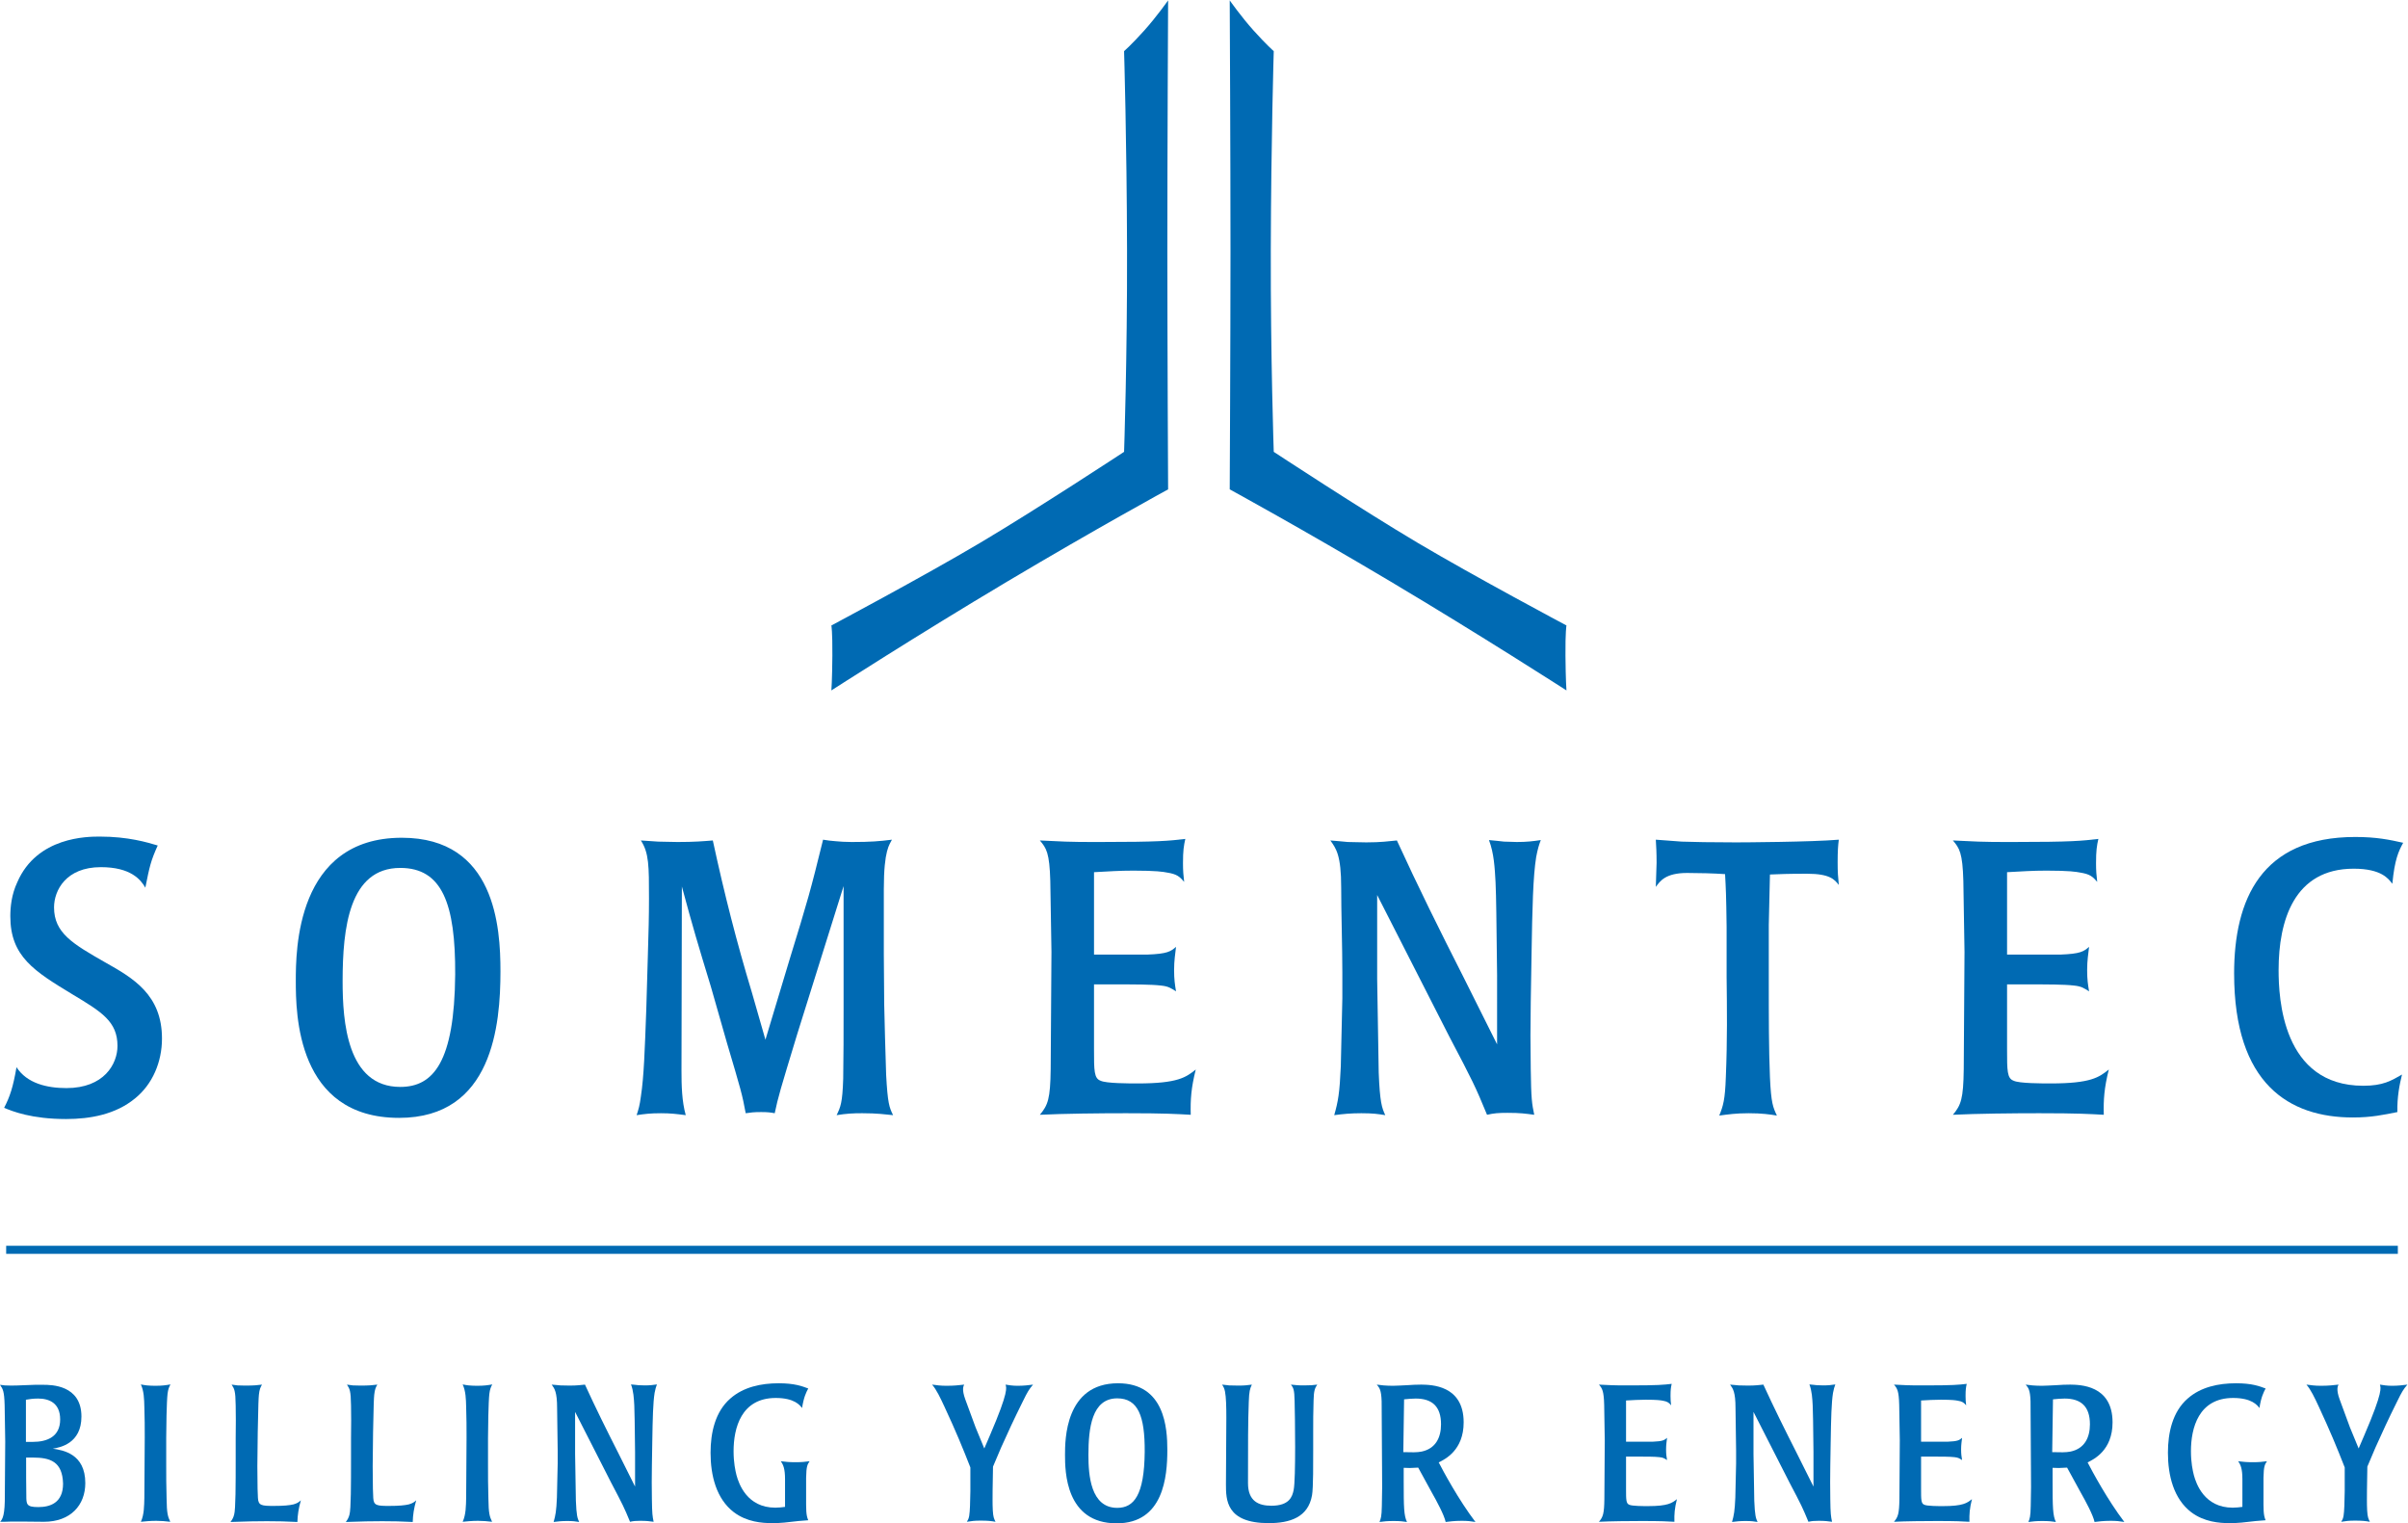 <?xml version="1.0" encoding="UTF-8" standalone="no"?>
<!-- Created with Inkscape (http://www.inkscape.org/) -->

<svg
   xmlns:dc="http://purl.org/dc/elements/1.1/"
   xmlns:cc="http://creativecommons.org/ns#"
   xmlns:rdf="http://www.w3.org/1999/02/22-rdf-syntax-ns#"
   xmlns:svg="http://www.w3.org/2000/svg"
   xmlns="http://www.w3.org/2000/svg"
   xmlns:sodipodi="http://sodipodi.sourceforge.net/DTD/sodipodi-0.dtd"
   xmlns:inkscape="http://www.inkscape.org/namespaces/inkscape"
   version="1.1"
   id="svg2"
   xml:space="preserve"
   width="597.32"
   height="377.827"
   viewBox="0 0 597.32 377.827"
   sodipodi:docname="Logo Somentec mit Claim_blau.svg"
   inkscape:version="0.92.4 (5da689c313, 2019-01-14)"><defs
     id="defs6" /><sodipodi:namedview
     pagecolor="#ffffff"
     bordercolor="#666666"
     borderopacity="1"
     objecttolerance="10"
     gridtolerance="10"
     guidetolerance="10"
     inkscape:pageopacity="0"
     inkscape:pageshadow="2"
     inkscape:window-width="1680"
     inkscape:window-height="1027"
     id="namedview4"
     showgrid="false"
     inkscape:pagecheckerboard="true"
     inkscape:zoom="1.2288221"
     inkscape:cx="215.39804"
     inkscape:cy="210.07573"
     inkscape:window-x="-8"
     inkscape:window-y="-8"
     inkscape:window-maximized="1"
     inkscape:current-layer="g12" /><g
     id="g10"
     inkscape:groupmode="layer"
     inkscape:label="ink_ext_XXXXXX"
     transform="matrix(1.333,0,0,-1.333,0,377.827)"><g
       id="g12"
       transform="scale(0.1)"><path
         d="m 185.512,1277.8 c -22.313,0 -116.625,0 -153.34,-84.94 -10.793,-23.04 -12.957,-46.07 -12.957,-63.35 0,-74.88 44.637,-102.23 115.906,-145.432 53.996,-32.406 83.508,-50.379 83.508,-95.738 0,-33.84 -25.195,-78.488 -95.024,-78.488 -35.999,0 -73.433,8.648 -92.874,38.878 C 24.254,811.289 18.496,794.031 7.695,773.16 22.816,766.672 58.809,752.27 122.883,752.27 c 45.355,0 92.144,8.621 128.14,38.152 33.118,26.629 50.399,68.387 50.399,111.59 0,81.347 -53.277,112.308 -105.832,141.818 -60.469,34.56 -95.024,54.72 -95.024,102.23 0,31.69 22.317,74.86 87.11,74.86 55.429,0 74.148,-23.02 82.789,-38.15 7.918,39.6 10.078,49.67 23.035,78.46 -19.437,5.79 -54.711,16.57 -107.988,16.57 v 0"
         style="fill:#006ab3;fill-opacity:1;fill-rule:nonzero;stroke:none"
         id="path14"
         inkscape:connector-curvature="0" /><path
         d="M 847.055,1020.79 C 845.621,858.809 806.742,812.012 744.828,812.012 c -99.344,0 -107.265,122.398 -107.265,196.558 0,99.33 12.238,210.92 107.265,210.92 77.754,0 102.949,-66.23 102.227,-198.7 z m 84.234,6.49 c 0,81.36 -9.359,248.36 -183.578,248.36 -197.258,0 -197.258,-211.65 -197.258,-266.36 0,-60.471 1.442,-254.85 192.219,-254.85 174.219,0 188.617,173.492 188.617,272.85 v 0"
         style="fill:#006ab3;fill-opacity:1;fill-rule:evenodd;stroke:none"
         id="path16"
         inkscape:connector-curvature="0" /><path
         d="m 1644.69,1058.24 v 121.67 c 0,74.13 10.79,82.77 15.11,92.13 -23.03,-2.87 -38.87,-4.31 -74.86,-4.31 -12.24,0 -21.61,0.71 -29.52,1.44 -8.64,0.72 -15.84,1.43 -23.76,2.87 -23.75,-96.47 -28.08,-111.59 -62.63,-223.89 l -44.64,-148.298 -25.19,87.828 c -28.08,92.86 -51.12,182.85 -72.72,282.92 -17.99,-1.43 -33.83,-2.87 -65.51,-2.87 -12.95,0 -25.19,0.71 -35.99,0.71 -10.8,0.73 -21.6,1.45 -32.4,2.16 15.12,-23.03 15.12,-47.52 15.12,-107.28 0,-35.26 -0.72,-61.18 -2.16,-108.69 l -2.88,-98.618 c -2.88,-76.321 -4.32,-124.563 -10.08,-161.981 -2.16,-16.562 -4.32,-23.761 -7.92,-34.562 14.4,2.16 25.2,3.601 45.36,3.601 18,0 29.52,-1.441 46.07,-3.601 -7.2,25.91 -7.92,54.711 -7.92,82.801 l 0.72,342.68 c 21.6,-79.92 28.8,-103.7 54,-186.47 l 30.24,-105.832 c 25.19,-84.949 28.07,-94.308 34.55,-129.578 10.08,1.45 15.12,2.16 28.79,2.16 12.25,0 17.28,-0.71 25.2,-2.16 6.48,30.961 10.08,42.469 41.76,146.852 l 86.38,275.738 V 955.301 c 0,-48.961 0,-79.922 -0.71,-128.16 -1.44,-45.36 -5.04,-52.559 -12.24,-67.672 17.99,2.89 30.23,3.601 47.51,3.601 28.08,0 43.19,-2.179 57.59,-3.601 -7.19,14.402 -10.08,22.312 -12.95,74.871 -1.44,48.949 -2.88,91.43 -3.6,131.031 l -0.72,92.869 v 0"
         style="fill:#006ab3;fill-opacity:1;fill-rule:nonzero;stroke:none"
         id="path18"
         inkscape:connector-curvature="0" /><path
         d="m 2035.83,1211.57 c 28.08,1.44 46.07,2.89 73.43,2.89 42.47,0 55.43,-2.18 62.63,-3.61 18,-2.88 23.04,-7.19 31.68,-17.28 -1.44,12.24 -2.16,20.89 -2.16,34.56 0,23.75 1.44,32.4 4.32,45.35 -30.24,-3.59 -48.96,-5.75 -159.1,-5.75 -28.8,0 -47.52,0 -64.08,0.71 -16.55,0.73 -29.51,1.45 -47.51,2.16 12.24,-14.39 18,-23.03 19.44,-75.59 l 2.16,-131.75 -1.44,-218.119 c -0.72,-55.45 -5.04,-66.95 -20.16,-84.961 43.92,2.179 111.59,2.89 160.54,2.89 72.71,0 94.31,-1.441 120.23,-2.89 -0.73,28.09 0.71,49.672 9.36,84.25 -18,-14.43 -33.12,-25.93 -107.99,-25.93 -15.84,0 -59.04,0 -69.11,5.039 -12.24,4.32 -12.24,18.731 -12.24,58.313 v 120.938 h 38.15 c 36.72,0 68.39,0 86.39,-2.16 14.4,-1.439 18.72,-5.021 28.08,-10.802 -2.16,12.962 -3.6,22.312 -3.6,39.612 0,18 2.16,30.23 3.6,43.19 -10.08,-8.64 -15.84,-12.96 -53.27,-14.39 h -99.35 v 153.33"
         style="fill:#006ab3;fill-opacity:1;fill-rule:nonzero;stroke:none"
         id="path20"
         inkscape:connector-curvature="0" /><path
         d="m 2850,1056.79 c 1.43,89.27 2.87,146.87 8.63,182.85 2.87,15.13 5.04,22.33 8.64,31.68 -14.4,-2.15 -25.92,-3.59 -44.63,-3.59 -7.21,0 -15.12,0.71 -23.75,0.71 -8.66,0.73 -17.29,2.16 -28.09,2.88 9.36,-24.46 10.8,-51.83 12.25,-78.46 1.42,-33.11 1.42,-59.76 2.87,-172.79 V 891.211 l -63.36,126.709 c -42.46,83.49 -84.22,167.74 -123.11,252.68 -15.82,-1.43 -28.79,-3.58 -56.85,-3.58 -12.97,0 -23.77,0.71 -34.57,0.71 -10.08,0.71 -20.16,2.16 -32.39,2.87 10.81,-15.12 20.16,-27.36 20.16,-87.83 0,-46.07 2.15,-110.87 2.15,-156.94 v -48.951 l -2.87,-126.699 c -2.17,-49.692 -5.04,-65.508 -12.25,-90.711 15.84,2.16 30.96,3.601 50.39,3.601 21.6,0 31.68,-1.441 44.65,-3.601 -6.48,13.691 -10.08,24.472 -12.24,79.191 l -2.88,174.22 v 156.23 l 133.91,-262.77 c 44.63,-84.961 48.22,-92.16 70.55,-146.16 12.95,2.89 20.88,3.601 38.14,3.601 23.77,0 33.13,-1.422 49.69,-3.601 -4.34,20.89 -5.76,29.511 -6.49,84.961 -0.72,55.418 -0.72,69.109 0,124.531 l 1.45,87.118 v 0"
         style="fill:#006ab3;fill-opacity:1;fill-rule:nonzero;stroke:none"
         id="path22"
         inkscape:connector-curvature="0" /><path
         d="m 3291.5,1112.94 2.17,94.32 c 20.88,0.71 29.51,1.43 69.1,1.43 42.48,0 51.12,-10.79 59.05,-20.87 -1.45,15.82 -2.17,23.03 -2.17,41.75 0,20.87 0.72,31.66 2.17,42.47 -50.39,-4.31 -178.54,-5.02 -191.51,-5.02 -47.52,0 -78.47,0.71 -100.78,1.42 -22.32,1.45 -35.27,2.88 -48.24,3.6 0.72,-12.95 1.44,-23.02 1.44,-43.18 -0.72,-15.14 -0.72,-29.53 -1.44,-44.65 7.93,10.8 18.01,25.92 58.32,25.92 22.3,0 48.94,-0.71 70.55,-2.16 1.44,-26.65 2.16,-38.86 2.87,-97.91 v -92.87 c 0.72,-60.471 1.44,-116.631 -1.43,-186.452 -1.44,-43.199 -5.04,-54 -12.24,-72.008 16.56,2.161 30.95,4.34 54.7,4.34 24.49,0 39.61,-2.179 52.56,-4.34 -7.19,15.141 -10.8,23.051 -12.95,71.27 -2.17,52.578 -2.17,109.449 -2.17,188.64 v 94.3"
         style="fill:#006ab3;fill-opacity:1;fill-rule:nonzero;stroke:none"
         id="path24"
         inkscape:connector-curvature="0" /><path
         d="m 3734.92,1211.57 c 28.07,1.44 46.08,2.89 73.42,2.89 42.48,0 55.45,-2.18 62.64,-3.61 18,-2.88 23.04,-7.19 31.68,-17.28 -1.45,12.24 -2.17,20.89 -2.17,34.56 0,23.75 1.44,32.4 4.33,45.35 -30.23,-3.59 -48.96,-5.75 -159.1,-5.75 -28.81,0 -47.52,0 -64.08,0.71 -16.56,0.73 -29.51,1.45 -47.52,2.16 12.25,-14.39 18.01,-23.03 19.45,-75.59 l 2.15,-131.75 -1.42,-218.119 c -0.73,-55.45 -5.04,-66.95 -20.18,-84.961 43.93,2.179 111.6,2.89 160.55,2.89 72.71,0 94.31,-1.441 120.23,-2.89 -0.72,28.09 0.73,49.672 9.36,84.25 -18.01,-14.43 -33.13,-25.93 -107.99,-25.93 -15.84,0 -59.04,0 -69.12,5.039 -12.23,4.32 -12.23,18.731 -12.23,58.313 v 120.938 h 38.15 c 36.72,0 68.39,0 86.38,-2.16 14.42,-1.439 18.73,-5.021 28.09,-10.802 -2.17,12.962 -3.59,22.312 -3.59,39.612 0,18 2.14,30.23 3.59,43.19 -10.08,-8.64 -15.84,-12.96 -53.28,-14.39 h -99.34 v 153.33"
         style="fill:#006ab3;fill-opacity:1;fill-rule:nonzero;stroke:none"
         id="path26"
         inkscape:connector-curvature="0" /><path
         d="m 4157.46,1022.94 c 0,-205.889 102.93,-267.78 221,-267.78 34.57,0 57.59,5.02 82.79,10.07 -0.72,28.079 4.32,52.559 8.65,69.821 -20.17,-11.512 -35.29,-20.871 -71.99,-20.871 -151.19,0 -157.68,164.14 -157.68,215.26 0,92.15 28.81,188.62 139.67,188.62 51.84,0 64.79,-18.73 71.99,-28.09 4.32,45.36 11.53,60.47 20.16,76.31 -25.92,5.76 -49.67,10.8 -89.26,10.8 -174.94,0 -225.33,-116.63 -225.33,-254.14 v 0"
         style="fill:#006ab3;fill-opacity:1;fill-rule:nonzero;stroke:none"
         id="path28"
         inkscape:connector-curvature="0" /><path
         d="m 48.238,230.012 c 6.473,1.078 13.312,2.16 22.676,2.16 20.156,0 41.035,-7.922 41.035,-38.883 0,-32.391 -24.476,-41.75 -51.113,-41.75 H 48.238 Z M 117.344,73.789 c 0,-36.348 -24.832,-43.547 -46.071,-43.547 -22.316,0 -22.316,5.039 -22.316,22.316 -0.363,16.562 -0.363,44.281 -0.363,69.839 h 12.242 c 32.391,0 55.43,-7.207 56.508,-48.609 z M 9,54.352 C 9.359,15.48 5.039,8.281 0.359,2.879 c 6.121,0 12.238,0 19.797,0.359 h 24.84 c 9.715,0 24.477,-0.359 36.715,-0.359 49.672,0 77.027,30.949 77.027,71.992 0,55.078 -42.113,61.188 -60.472,64.07 13.32,2.161 53.277,9.36 53.277,59.758 0,59.031 -56.512,59.031 -70.914,59.031 H 64.789 c -4.316,0 -11.875,-0.359 -19.793,-0.718 -8.281,-0.371 -16.918,-0.723 -24.477,-0.723 -3.961,0 -7.922,0.352 -11.52,0.352 -3.602,0.371 -6.48,0.73 -9,1.089 5.398,-7.921 7.918,-11.519 8.637,-38.16 L 9.723,152.262 9,54.352 v 0"
         style="fill:#006ab3;fill-opacity:1;fill-rule:evenodd;stroke:none"
         id="path30"
         inkscape:connector-curvature="0" /><path
         d="m 309.297,158.379 c 0,16.191 0.723,68.031 2.519,82.793 1.079,8.637 2.879,12.59 5.403,17.277 -8.641,-1.437 -14.403,-2.519 -28.797,-2.519 -6.121,0 -10.801,0.359 -15.121,0.711 -3.953,0.371 -7.196,1.089 -11.156,1.808 5.761,-12.597 6.117,-27 6.476,-42.121 0.727,-19.43 0.727,-39.59 0.727,-56.867 L 268.621,47.512 c -0.359,-15.101 -0.359,-31.312 -6.476,-44.633 8.636,0.723 16.554,1.801 28.437,1.801 8.637,0 17.273,-0.719 26.273,-1.801 -4.675,10.082 -6.48,15.473 -6.835,43.203 -0.723,28.789 -0.723,37.066 -0.723,63.348 v 48.949"
         style="fill:#006ab3;fill-opacity:1;fill-rule:nonzero;stroke:none"
         id="path32"
         inkscape:connector-curvature="0" /><path
         d="m 479.629,169.539 c 1.078,54.711 1.441,61.91 2.164,69.832 1.078,10.078 2.875,13.68 5.758,18.731 -8.278,-1.09 -15.481,-1.813 -31.317,-1.813 -5.398,0 -10.082,0.352 -14.039,0.352 -3.957,0.371 -7.199,1.089 -11.16,1.461 5.039,-7.93 7.203,-10.813 7.559,-38.891 0.359,-19.082 0.359,-34.91 0,-61.18 v -38.89 c 0,-45.711 0,-93.219 -2.875,-102.942 -1.442,-6.121 -4.324,-10.437 -6.84,-13.68 25.191,1.082 53.992,1.441 67.668,1.441 18.723,0 37.793,-0.359 56.875,-1.441 0.355,12.961 2.16,25.199 6.48,40.32 -3.961,-3.609 -6.48,-5.398 -13.679,-7.559 -7.563,-1.801 -18.356,-2.871 -36.715,-2.871 -22.676,0 -28.801,0.711 -29.52,14.75 -0.715,11.148 -0.715,15.48 -1.078,59.031 l 0.719,63.348 v 0"
         style="fill:#006ab3;fill-opacity:1;fill-rule:nonzero;stroke:none"
         id="path34"
         inkscape:connector-curvature="0" /><path
         d="m 694.246,169.539 c 1.082,54.711 1.442,61.91 2.16,69.832 1.078,10.078 2.879,13.68 5.762,18.731 -8.281,-1.09 -15.48,-1.813 -31.316,-1.813 -5.399,0 -10.082,0.352 -14.039,0.352 -3.961,0.371 -7.2,1.089 -11.161,1.461 5.039,-7.93 7.2,-10.813 7.563,-38.891 0.359,-19.082 0.359,-34.91 0,-61.18 v -38.89 c 0,-45.711 0,-93.219 -2.883,-102.942 -1.441,-6.121 -4.316,-10.437 -6.836,-13.68 25.195,1.082 53.988,1.441 67.672,1.441 18.715,0 37.793,-0.359 56.867,-1.441 0.363,12.961 2.164,25.199 6.481,40.32 -3.957,-3.609 -6.481,-5.398 -13.676,-7.559 -7.559,-1.801 -18.36,-2.871 -36.715,-2.871 -22.68,0 -28.797,0.711 -29.516,14.75 -0.722,11.148 -0.722,15.48 -1.078,59.031 l 0.715,63.348 v 0"
         style="fill:#006ab3;fill-opacity:1;fill-rule:nonzero;stroke:none"
         id="path36"
         inkscape:connector-curvature="0" /><path
         d="m 908.145,158.379 c 0,16.191 0.722,68.031 2.519,82.793 1.082,8.637 2.883,12.59 5.399,17.277 -8.637,-1.437 -14.399,-2.519 -28.793,-2.519 -6.122,0 -10.801,0.359 -15.118,0.711 -3.961,0.371 -7.203,1.089 -11.16,1.808 5.762,-12.597 6.117,-27 6.481,-42.121 0.718,-19.43 0.718,-39.59 0.718,-56.867 L 867.473,47.512 c -0.364,-15.101 -0.364,-31.312 -6.481,-44.633 8.641,0.723 16.559,1.801 28.438,1.801 8.636,0 17.273,-0.719 26.273,-1.801 -4.68,10.082 -6.48,15.473 -6.836,43.203 -0.722,28.789 -0.722,37.066 -0.722,63.348 v 48.949"
         style="fill:#006ab3;fill-opacity:1;fill-rule:nonzero;stroke:none"
         id="path38"
         inkscape:connector-curvature="0" /><path
         d="m 1213.82,151.191 c 0.72,44.618 1.44,73.418 4.32,91.43 1.44,7.551 2.52,11.141 4.32,15.828 -7.2,-1.078 -12.96,-1.808 -22.32,-1.808 -3.6,0 -7.56,0.371 -11.87,0.371 -4.32,0.359 -8.65,1.09 -14.05,1.437 4.69,-12.238 5.4,-25.91 6.13,-39.238 0.71,-16.551 0.71,-29.871 1.44,-86.383 V 68.391 l -31.68,63.347 c -21.24,41.762 -42.12,83.871 -61.55,126.364 -7.92,-0.731 -14.4,-1.813 -28.44,-1.813 -6.48,0 -11.88,0.352 -17.28,0.352 -5.04,0.371 -10.08,1.089 -16.19,1.461 5.4,-7.571 10.07,-13.692 10.07,-43.93 0,-23.031 1.08,-55.434 1.08,-78.461 v -24.492 l -1.44,-63.34 c -1.08,-24.84 -2.52,-32.758 -6.12,-45.359 7.92,1.082 15.48,1.801 25.2,1.801 10.8,0 15.84,-0.719 22.32,-1.801 -3.24,6.84 -5.04,12.242 -6.12,39.59 l -1.44,87.11 v 78.121 l 66.95,-131.391 c 22.32,-42.469 24.12,-46.07 35.28,-73.07 6.48,1.441 10.44,1.801 19.07,1.801 11.88,0 16.56,-0.719 24.84,-1.801 -2.16,10.43 -2.88,14.762 -3.24,42.48 -0.36,27.711 -0.36,34.551 0,62.282 l 0.72,43.55 v 0"
         style="fill:#006ab3;fill-opacity:1;fill-rule:nonzero;stroke:none"
         id="path40"
         inkscape:connector-curvature="0" /><path
         d="m 1448.98,260.609 c -32.39,0 -65.51,-6.847 -89.99,-28.437 -28.08,-24.461 -36.71,-63.352 -36.71,-100.793 0,-42.109 10.43,-85.66 43.55,-110.859 24.12,-18 51.83,-20.148 71.63,-20.148 15.48,0 27,1.43 48.59,3.949 l 18,1.441 c -4.32,10.07 -3.96,19.437 -3.96,45.359 v 33.469 c 0.36,21.961 2.52,24.84 6.48,30.961 -9,-1.082 -14.04,-1.813 -26.27,-1.813 -11.88,0 -18.36,0.731 -27.36,1.813 4.68,-6.481 7.92,-14.039 7.92,-33.469 V 30.602 c -6.12,-0.723 -11.16,-1.453 -18,-1.453 -52.91,0 -68.03,44.641 -72.35,60.48 -2.16,8.641 -5.4,23.402 -5.4,44.633 0,42.828 14.04,99.008 78.47,99.008 34.55,0 44.99,-13.329 48.95,-18.731 3.25,20.512 7.56,28.801 11.52,36.352 -11.52,4.32 -25.55,9.718 -55.07,9.718 v 0"
         style="fill:#006ab3;fill-opacity:1;fill-rule:nonzero;stroke:none"
         id="path42"
         inkscape:connector-curvature="0" /><path
         d="m 1847.87,105.461 15.12,35.641 c 15.12,33.468 21.6,47.878 40.68,86.386 8.63,17.641 11.15,21.602 18.71,30.614 -9,-1.09 -16.92,-2.172 -29.15,-2.172 -4.69,0 -8.28,0.359 -11.88,0.711 -3.6,0.371 -6.48,1.089 -10.08,1.461 1.44,-5.77 6.48,-11.532 -28.79,-93.602 l -10.81,-25.199 -16.2,39.238 c -8.63,23.402 -14.03,37.789 -19.07,51.84 -6.84,18.711 -3.6,24.832 -2.16,27.723 -10.8,-1.09 -17.28,-2.172 -33.48,-2.172 -5.76,0 -10.08,0.359 -14.04,0.711 -3.96,0.371 -7.55,1.089 -12.23,1.461 8.27,-9.372 15.48,-24.832 23.03,-41.051 21.6,-46.43 33.84,-76.301 48.24,-113.02 V 60.109 c -0.36,-20.52 -0.72,-37.43 -2.16,-46.07 -1.08,-5.758 -2.16,-7.559 -4.32,-11.16 9,1.441 14.04,2.16 25.55,2.16 13.32,0 19.8,-0.719 27.72,-2.16 -2.88,5.762 -4.32,9 -5.04,20.871 -0.72,12.961 -0.36,25.922 -0.36,38.52 l 0.72,43.191 v 0"
         style="fill:#006ab3;fill-opacity:1;fill-rule:nonzero;stroke:none"
         id="path44"
         inkscape:connector-curvature="0" /><path
         d="m 2130.18,133.191 c -0.72,-81 -20.16,-104.402 -51.12,-104.402 -49.67,0 -53.63,61.199 -53.63,98.281 0,49.668 6.12,105.469 53.63,105.469 38.88,0 51.48,-33.117 51.12,-99.348 z m 42.11,3.231 c 0,40.668 -4.68,124.187 -91.79,124.187 -98.62,0 -98.62,-105.828 -98.62,-133.179 0,-30.239 0.72,-127.43 96.1,-127.43 87.11,0 94.31,86.762 94.31,136.422 v 0"
         style="fill:#006ab3;fill-opacity:1;fill-rule:evenodd;stroke:none"
         id="path46"
         inkscape:connector-curvature="0" /><path
         d="m 2281.35,73.07 c 0,-29.148 0,-72.699 79.55,-72.699 38.87,0 73.42,10.418 80.62,51.82 2.52,13.68 2.17,64.438 2.17,83.161 v 34.91 c 0,20.519 0,35.629 0.72,58.32 0.36,18.348 2.52,23.027 6.84,29.52 -8.28,-1.09 -12.6,-1.461 -24.49,-1.461 -5.04,0 -8.99,0 -12.6,0.371 -3.95,0.359 -7.56,0.718 -11.87,1.09 4.31,-5.77 6.48,-8.653 6.83,-30.614 0.72,-26.636 2.52,-145.058 -1.8,-165.566 -2.52,-12.25 -7.91,-29.16 -41.38,-29.16 -23.77,0 -43.56,8.277 -43.56,42.109 0,72.359 0,114.828 1.45,151.18 0.7,19.801 2.15,24.48 5.74,32.051 -8.26,-1.09 -13.3,-1.813 -25.19,-1.813 -7.19,0 -12.23,0.352 -16.92,0.352 -4.32,0.371 -8.28,1.089 -13.32,1.461 2.52,-3.973 3.97,-6.133 5.41,-12.614 2.15,-11.156 2.52,-29.16 2.52,-49.308 l -0.72,-123.11 v 0"
         style="fill:#006ab3;fill-opacity:1;fill-rule:nonzero;stroke:none"
         id="path48"
         inkscape:connector-curvature="0" /><path
         d="m 2612.85,230.73 c 7.91,0.719 14.4,1.442 21.6,1.442 30.59,0 47.15,-14.75 47.15,-47.871 0,-25.199 -10.43,-45.36 -35.99,-50.762 -8.64,-1.801 -18.72,-1.437 -34.2,-1.07 l 1.44,98.261 z m -41.03,-123.808 c 0.35,-29.524 0.35,-51.492 -0.36,-74.512 C 2571.09,12.25 2569.65,9 2567.13,2.52 c 7.93,1.082 14.41,1.801 25.92,1.801 12.24,0 18,-0.719 25.19,-1.801 -5.74,11.879 -6.11,27 -6.11,76.309 v 24.473 l 11.52,-0.352 15.47,0.723 25.2,-46.082 c 9,-15.828 23.04,-41.758 25.91,-55.07 7.21,0.719 15.12,2.16 29.89,2.16 10.43,0 16.91,-0.719 25.54,-2.16 -31.3,41.039 -60.46,95.379 -68.37,110.859 11.52,5.762 46.42,22.332 46.42,74.512 0,69.839 -61.19,69.839 -78.83,70.211 -7.56,0 -17.63,-0.372 -26.99,-1.09 -9.73,-0.371 -19.08,-1.082 -25.92,-1.082 -6.83,0 -12.24,0.359 -17.28,0.711 -4.67,0.371 -8.64,1.089 -12.6,1.461 5.04,-6.133 8.28,-9.731 9,-30.973 l 0.73,-120.207 v 0"
         style="fill:#006ab3;fill-opacity:1;fill-rule:evenodd;stroke:none"
         id="path50"
         inkscape:connector-curvature="0" /><path
         d="m 3025.9,228.582 c 14.02,0.707 23.03,1.43 36.7,1.43 21.25,0 27.71,-1.082 31.33,-1.793 8.98,-1.449 11.5,-3.61 15.84,-8.649 -0.73,6.129 -1.1,10.442 -1.1,17.282 0,11.878 0.72,16.199 2.17,22.679 -15.12,-1.801 -24.47,-2.89 -79.55,-2.89 -14.4,0 -23.75,0 -32.03,0.371 -8.28,0.359 -14.77,0.718 -23.77,1.09 6.13,-7.211 9,-11.532 9.72,-37.801 l 1.08,-65.879 -0.72,-109.063 c -0.36,-27.719 -2.52,-33.48 -10.08,-42.48 21.97,1.082 55.8,1.441 80.27,1.441 36.37,0 47.15,-0.719 60.12,-1.441 -0.37,14.051 0.35,24.84 4.69,42.109 -9.01,-7.188 -16.57,-12.949 -54.01,-12.949 -7.91,0 -29.51,0 -34.55,2.512 -6.11,2.16 -6.11,9.371 -6.11,29.16 V 124.18 h 19.06 c 18.36,0 34.2,0 43.2,-1.071 7.19,-0.711 9.36,-2.519 14.05,-5.39 -1.1,6.461 -1.82,11.14 -1.82,19.781 0,9 1.09,15.129 1.82,21.602 -5.04,-4.321 -7.93,-6.473 -26.64,-7.204 h -49.67 v 76.684"
         style="fill:#006ab3;fill-opacity:1;fill-rule:nonzero;stroke:none"
         id="path52"
         inkscape:connector-curvature="0" /><path
         d="m 3406.7,151.191 c 0.72,44.618 1.44,73.418 4.32,91.43 1.44,7.551 2.52,11.141 4.31,15.828 -7.19,-1.078 -12.95,-1.808 -22.3,-1.808 -3.62,0 -7.56,0.371 -11.9,0.371 -4.31,0.359 -8.63,1.09 -14.02,1.437 4.67,-12.238 5.39,-25.91 6.11,-39.238 0.73,-16.551 0.73,-29.871 1.45,-86.383 V 68.391 l -31.68,63.347 c -21.23,41.762 -42.11,83.871 -61.56,126.364 -7.91,-0.731 -14.4,-1.813 -28.44,-1.813 -6.47,0 -11.88,0.352 -17.27,0.352 -5.04,0.371 -10.08,1.089 -16.21,1.461 5.41,-7.571 10.08,-13.692 10.08,-43.93 0,-23.031 1.09,-55.434 1.09,-78.461 v -24.492 l -1.44,-63.34 c -1.08,-24.84 -2.52,-32.758 -6.11,-45.359 7.91,1.082 15.46,1.801 25.19,1.801 10.8,0 15.84,-0.719 22.32,-1.801 -3.24,6.84 -5.03,12.242 -6.13,39.59 l -1.44,87.11 v 78.121 l 66.95,-131.391 c 22.32,-42.469 24.12,-46.07 35.27,-73.07 6.49,1.441 10.45,1.801 19.09,1.801 11.87,0 16.56,-0.719 24.84,-1.801 -2.17,10.43 -2.89,14.762 -3.24,42.48 -0.35,27.711 -0.35,34.551 0,62.282 l 0.72,43.55 v 0"
         style="fill:#006ab3;fill-opacity:1;fill-rule:nonzero;stroke:none"
         id="path54"
         inkscape:connector-curvature="0" /><path
         d="m 3574.9,228.582 c 14.05,0.707 23.05,1.43 36.72,1.43 21.23,0 27.72,-1.082 31.31,-1.793 9,-1.449 11.52,-3.61 15.84,-8.649 -0.72,6.129 -1.07,10.442 -1.07,17.282 0,11.878 0.72,16.199 2.14,22.679 -15.11,-1.801 -24.47,-2.89 -79.53,-2.89 -14.41,0 -23.77,0 -32.05,0.371 -8.28,0.359 -14.74,0.718 -23.75,1.09 6.12,-7.211 9.01,-11.532 9.71,-37.801 l 1.09,-65.879 -0.72,-109.063 c -0.37,-27.719 -2.52,-33.48 -10.08,-42.48 21.95,1.082 55.8,1.441 80.28,1.441 36.34,0 47.14,-0.719 60.09,-1.441 -0.35,14.051 0.37,24.84 4.69,42.109 -9,-7.188 -16.56,-12.949 -53.98,-12.949 -7.93,0 -29.54,0 -34.57,2.512 -6.12,2.16 -6.12,9.371 -6.12,29.16 V 124.18 h 19.08 c 18.36,0 34.2,0 43.19,-1.071 7.21,-0.711 9.37,-2.519 14.04,-5.39 -1.07,6.461 -1.8,11.14 -1.8,19.781 0,9 1.08,15.129 1.8,21.602 -5.04,-4.321 -7.91,-6.473 -26.64,-7.204 h -49.67 v 76.684"
         style="fill:#006ab3;fill-opacity:1;fill-rule:nonzero;stroke:none"
         id="path56"
         inkscape:connector-curvature="0" /><path
         d="m 3820.37,230.73 c 7.91,0.719 14.4,1.442 21.6,1.442 30.59,0 47.15,-14.75 47.15,-47.871 0,-25.199 -10.43,-45.36 -35.99,-50.762 -8.64,-1.801 -18.72,-1.437 -34.2,-1.07 l 1.44,98.261 z m -41.03,-123.808 c 0.35,-29.524 0.35,-51.492 -0.38,-74.512 C 3778.61,12.25 3777.17,9 3774.65,2.52 c 7.93,1.082 14.41,1.801 25.92,1.801 12.24,0 18,-0.719 25.19,-1.801 -5.76,11.879 -6.11,27 -6.11,76.309 v 24.473 l 11.52,-0.352 15.47,0.723 25.2,-46.082 c 9,-15.828 23.04,-41.758 25.91,-55.07 7.21,0.719 15.12,2.16 29.89,2.16 10.43,0 16.91,-0.719 25.54,-2.16 -31.3,41.039 -60.47,95.379 -68.38,110.859 11.53,5.762 46.43,22.332 46.43,74.512 0,69.839 -61.19,69.839 -78.83,70.211 -7.56,0 -17.63,-0.372 -26.99,-1.09 -9.73,-0.371 -19.08,-1.082 -25.92,-1.082 -6.83,0 -12.24,0.359 -17.28,0.711 -4.67,0.371 -8.64,1.089 -12.6,1.461 5.04,-6.133 8.28,-9.731 9,-30.973 l 0.73,-120.207 v 0"
         style="fill:#006ab3;fill-opacity:1;fill-rule:evenodd;stroke:none"
         id="path58"
         inkscape:connector-curvature="0" /><path
         d="m 4160.98,260.609 c -32.39,0 -65.51,-6.847 -89.98,-28.437 -28.09,-24.461 -36.72,-63.352 -36.72,-100.793 0,-42.109 10.45,-85.66 43.55,-110.859 24.12,-18 51.84,-20.148 71.62,-20.148 15.49,0 27.01,1.43 48.62,3.949 l 17.98,1.441 c -4.31,10.07 -3.96,19.437 -3.96,45.359 v 33.469 c 0.37,21.961 2.52,24.84 6.48,30.961 -9,-1.082 -14.04,-1.813 -26.27,-1.813 -11.89,0 -18.35,0.731 -27.36,1.813 4.69,-6.481 7.91,-14.039 7.91,-33.469 V 30.602 c -6.11,-0.723 -11.15,-1.453 -17.99,-1.453 -52.91,0 -68.02,44.641 -72.34,60.48 -2.17,8.641 -5.41,23.402 -5.41,44.633 0,42.828 14.04,99.008 78.48,99.008 34.55,0 45,-13.329 48.94,-18.731 3.24,20.512 7.56,28.801 11.52,36.352 -11.52,4.32 -25.56,9.718 -55.07,9.718 v 0"
         style="fill:#006ab3;fill-opacity:1;fill-rule:nonzero;stroke:none"
         id="path60"
         inkscape:connector-curvature="0" /><path
         d="m 4405.37,105.461 15.12,35.641 c 15.14,33.468 21.6,47.878 40.68,86.386 8.63,17.641 11.15,21.602 18.71,30.614 -8.98,-1.09 -16.91,-2.172 -29.14,-2.172 -4.69,0 -8.28,0.359 -11.89,0.711 -3.6,0.371 -6.47,1.089 -10.08,1.461 1.44,-5.77 6.48,-11.532 -28.79,-93.602 l -10.8,-25.199 -16.19,39.238 c -8.65,23.402 -14.04,37.789 -19.08,51.84 -6.84,18.711 -3.6,24.832 -2.17,27.723 -10.78,-1.09 -17.27,-2.172 -33.48,-2.172 -5.74,0 -10.08,0.359 -14.02,0.711 -3.97,0.371 -7.56,1.089 -12.25,1.461 8.28,-9.372 15.49,-24.832 23.05,-41.051 21.58,-46.43 33.83,-76.301 48.22,-113.02 V 60.109 c -0.35,-20.52 -0.72,-37.43 -2.15,-46.07 -1.09,-5.758 -2.16,-7.559 -4.33,-11.16 9,1.441 14.04,2.16 25.56,2.16 13.32,0 19.81,-0.719 27.72,-2.16 -2.87,5.762 -4.32,9 -5.04,20.871 -0.72,12.961 -0.35,25.922 -0.35,38.52 l 0.7,43.191 v 0"
         style="fill:#006ab3;fill-opacity:1;fill-rule:nonzero;stroke:none"
         id="path62"
         inkscape:connector-curvature="0" /><path
         d="m 11.473,501.43 h 4450.64 v 15 H 11.473 Z"
         style="fill:#006ab3;fill-opacity:1;fill-rule:nonzero;stroke:none"
         id="path64"
         inkscape:connector-curvature="0" /><path
         d="m 2173.72,2833.71 c 0,0 -21.21,-30.25 -44.55,-56.24 -23.34,-25.98 -37.38,-38.24 -37.38,-38.24 0,0 5,-166.14 5.51,-368.63 0.51,-202.5 -5.51,-376.93 -5.51,-376.93 0,0 -161.81,-106.4 -268.28,-169.54 -106.06,-62.89 -276.41,-153.5 -276.41,-153.5 0,0 2.17,-10.91 1.84,-56.22 -0.33,-45.29 -1.84,-64.63 -1.84,-64.63 0,0 161,103.62 327.36,202.62 166.36,98.99 299.26,171.47 299.26,171.47 0,0 -1.39,270.2 -1.42,442.98 -0.03,182.06 1.42,466.86 1.42,466.86 v 0"
         style="fill:#006ab3;fill-opacity:1;fill-rule:nonzero;stroke:none"
         id="path66"
         inkscape:connector-curvature="0" /><path
         d="m 2288.38,2833.71 c 0,0 21.21,-30.25 44.55,-56.24 23.34,-25.98 37.38,-38.24 37.38,-38.24 0,0 -5,-166.14 -5.51,-368.63 -0.5,-202.5 5.51,-376.93 5.51,-376.93 0,0 161.82,-106.4 268.28,-169.54 106.06,-62.89 276.41,-153.5 276.41,-153.5 0,0 -2.17,-10.91 -1.84,-56.22 0.34,-45.29 1.84,-64.63 1.84,-64.63 0,0 -161,103.62 -327.36,202.62 -166.35,98.99 -299.26,171.47 -299.26,171.47 0,0 1.39,270.2 1.42,442.98 0.02,182.06 -1.42,466.86 -1.42,466.86 v 0"
         style="fill:#006ab3;fill-opacity:1;fill-rule:nonzero;stroke:none"
         id="path68"
         inkscape:connector-curvature="0" /></g></g></svg>